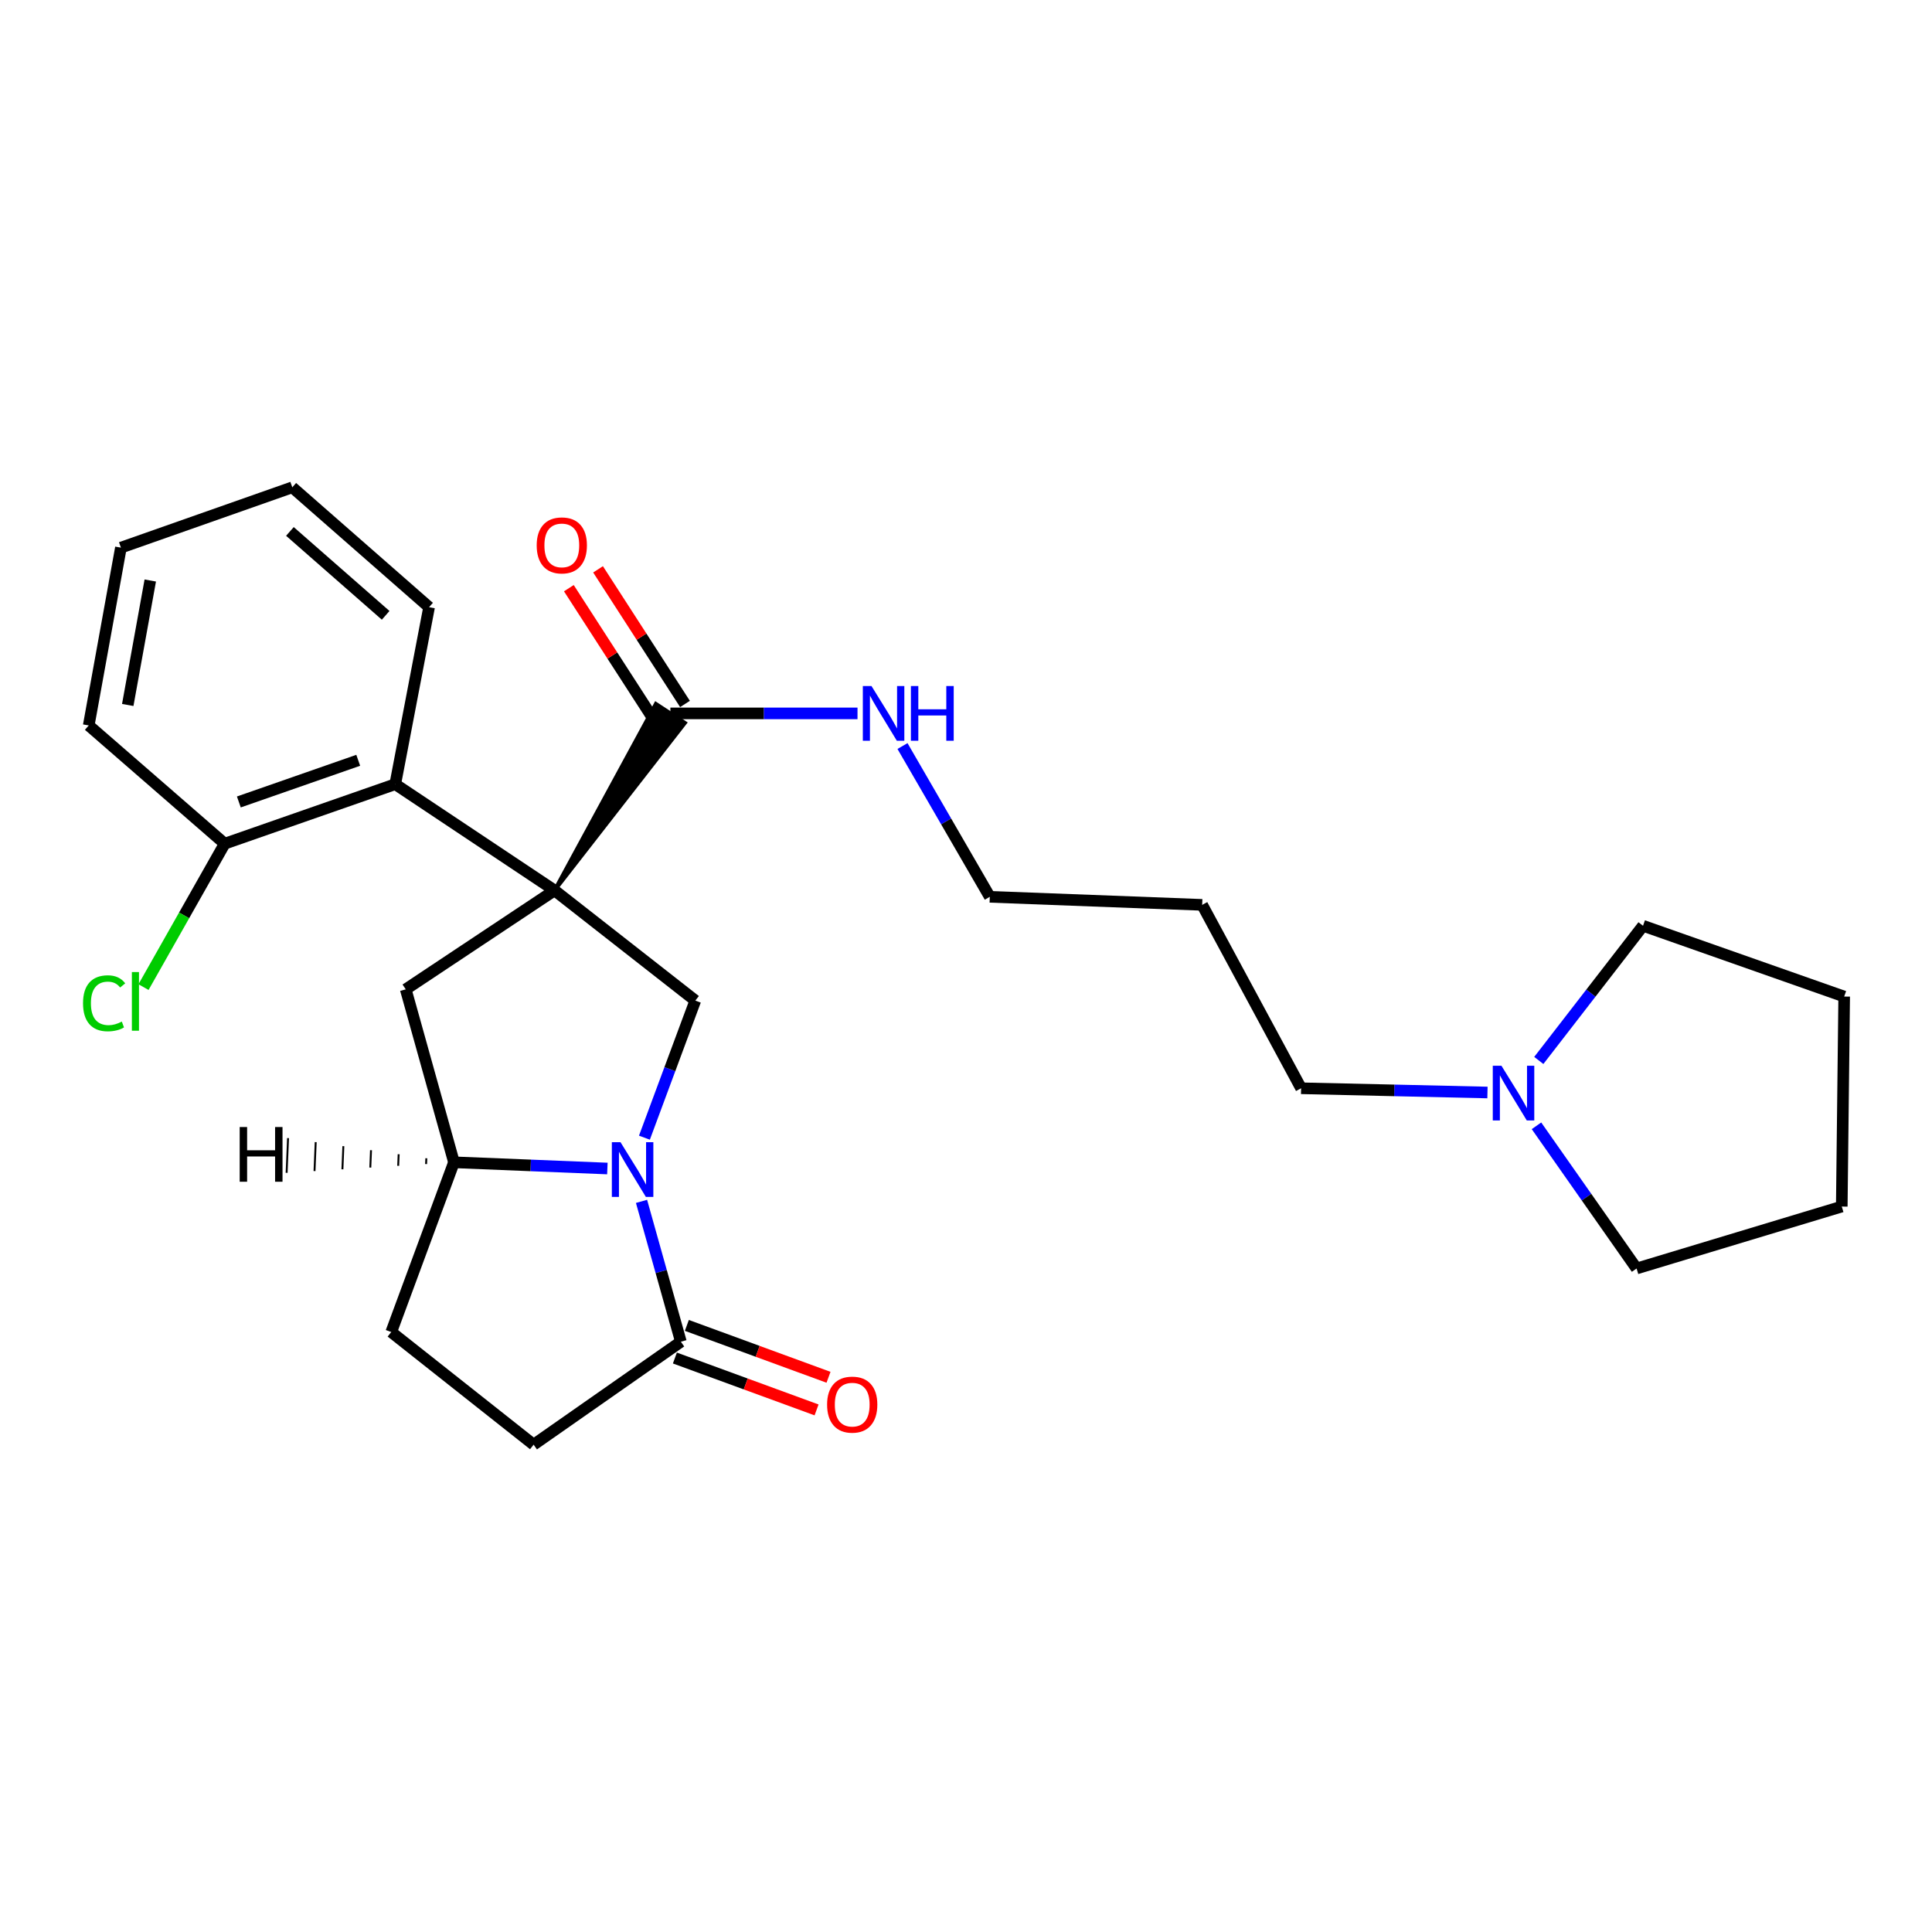 <?xml version='1.0' encoding='iso-8859-1'?>
<svg version='1.1' baseProfile='full'
              xmlns='http://www.w3.org/2000/svg'
                      xmlns:rdkit='http://www.rdkit.org/xml'
                      xmlns:xlink='http://www.w3.org/1999/xlink'
                  xml:space='preserve'
width='1000px' height='1000px' viewBox='0 0 1000 1000'>
<!-- END OF HEADER -->
<rect style='opacity:1.0;fill:#FFFFFF;stroke:none' width='1000' height='1000' x='0' y='0'> </rect>
<path class='bond-1' d='M 287.035,460.863 L 359.894,517.905' style='fill:none;fill-rule:evenodd;stroke:#000000;stroke-width:6px;stroke-linecap:butt;stroke-linejoin:miter;stroke-opacity:1' />
<path class='bond-2' d='M 287.035,460.863 L 210.009,512.08' style='fill:none;fill-rule:evenodd;stroke:#000000;stroke-width:6px;stroke-linecap:butt;stroke-linejoin:miter;stroke-opacity:1' />
<path class='bond-3' d='M 287.035,460.863 L 354.519,374.174 L 339.47,364.325 Z' style='fill:#000000;fill-rule:evenodd;fill-opacity:1;stroke:#000000;stroke-width:2px;stroke-linecap:butt;stroke-linejoin:miter;stroke-opacity:1;' />
<path class='bond-4' d='M 287.035,460.863 L 204.584,405.889' style='fill:none;fill-rule:evenodd;stroke:#000000;stroke-width:6px;stroke-linecap:butt;stroke-linejoin:miter;stroke-opacity:1' />
<path class='bond-0' d='M 333.553,588.86 L 346.723,553.382' style='fill:none;fill-rule:evenodd;stroke:#0000FF;stroke-width:6px;stroke-linecap:butt;stroke-linejoin:miter;stroke-opacity:1' />
<path class='bond-0' d='M 346.723,553.382 L 359.894,517.905' style='fill:none;fill-rule:evenodd;stroke:#000000;stroke-width:6px;stroke-linecap:butt;stroke-linejoin:miter;stroke-opacity:1' />
<path class='bond-5' d='M 332.05,621.826 L 342.235,658.146' style='fill:none;fill-rule:evenodd;stroke:#0000FF;stroke-width:6px;stroke-linecap:butt;stroke-linejoin:miter;stroke-opacity:1' />
<path class='bond-5' d='M 342.235,658.146 L 352.42,694.467' style='fill:none;fill-rule:evenodd;stroke:#000000;stroke-width:6px;stroke-linecap:butt;stroke-linejoin:miter;stroke-opacity:1' />
<path class='bond-26' d='M 314.378,604.823 L 274.678,603.214' style='fill:none;fill-rule:evenodd;stroke:#0000FF;stroke-width:6px;stroke-linecap:butt;stroke-linejoin:miter;stroke-opacity:1' />
<path class='bond-26' d='M 274.678,603.214 L 234.978,601.605' style='fill:none;fill-rule:evenodd;stroke:#000000;stroke-width:6px;stroke-linecap:butt;stroke-linejoin:miter;stroke-opacity:1' />
<path class='bond-6' d='M 210.009,512.08 L 234.978,601.605' style='fill:none;fill-rule:evenodd;stroke:#000000;stroke-width:6px;stroke-linecap:butt;stroke-linejoin:miter;stroke-opacity:1' />
<path class='bond-11' d='M 354.549,364.371 L 332.049,329.528' style='fill:none;fill-rule:evenodd;stroke:#000000;stroke-width:6px;stroke-linecap:butt;stroke-linejoin:miter;stroke-opacity:1' />
<path class='bond-11' d='M 332.049,329.528 L 309.549,294.684' style='fill:none;fill-rule:evenodd;stroke:#FF0000;stroke-width:6px;stroke-linecap:butt;stroke-linejoin:miter;stroke-opacity:1' />
<path class='bond-11' d='M 339.44,374.128 L 316.94,339.284' style='fill:none;fill-rule:evenodd;stroke:#000000;stroke-width:6px;stroke-linecap:butt;stroke-linejoin:miter;stroke-opacity:1' />
<path class='bond-11' d='M 316.94,339.284 L 294.441,304.441' style='fill:none;fill-rule:evenodd;stroke:#FF0000;stroke-width:6px;stroke-linecap:butt;stroke-linejoin:miter;stroke-opacity:1' />
<path class='bond-13' d='M 346.994,369.25 L 395.419,369.25' style='fill:none;fill-rule:evenodd;stroke:#000000;stroke-width:6px;stroke-linecap:butt;stroke-linejoin:miter;stroke-opacity:1' />
<path class='bond-13' d='M 395.419,369.25 L 443.843,369.25' style='fill:none;fill-rule:evenodd;stroke:#0000FF;stroke-width:6px;stroke-linecap:butt;stroke-linejoin:miter;stroke-opacity:1' />
<path class='bond-8' d='M 204.584,405.889 L 116.308,436.693' style='fill:none;fill-rule:evenodd;stroke:#000000;stroke-width:6px;stroke-linecap:butt;stroke-linejoin:miter;stroke-opacity:1' />
<path class='bond-8' d='M 185.417,393.529 L 123.624,415.092' style='fill:none;fill-rule:evenodd;stroke:#000000;stroke-width:6px;stroke-linecap:butt;stroke-linejoin:miter;stroke-opacity:1' />
<path class='bond-17' d='M 204.584,405.889 L 222.089,314.276' style='fill:none;fill-rule:evenodd;stroke:#000000;stroke-width:6px;stroke-linecap:butt;stroke-linejoin:miter;stroke-opacity:1' />
<path class='bond-10' d='M 349.327,702.911 L 385.989,716.339' style='fill:none;fill-rule:evenodd;stroke:#000000;stroke-width:6px;stroke-linecap:butt;stroke-linejoin:miter;stroke-opacity:1' />
<path class='bond-10' d='M 385.989,716.339 L 422.652,729.767' style='fill:none;fill-rule:evenodd;stroke:#FF0000;stroke-width:6px;stroke-linecap:butt;stroke-linejoin:miter;stroke-opacity:1' />
<path class='bond-10' d='M 355.513,686.023 L 392.175,699.451' style='fill:none;fill-rule:evenodd;stroke:#000000;stroke-width:6px;stroke-linecap:butt;stroke-linejoin:miter;stroke-opacity:1' />
<path class='bond-10' d='M 392.175,699.451 L 428.837,712.88' style='fill:none;fill-rule:evenodd;stroke:#FF0000;stroke-width:6px;stroke-linecap:butt;stroke-linejoin:miter;stroke-opacity:1' />
<path class='bond-28' d='M 352.42,694.467 L 276.204,747.762' style='fill:none;fill-rule:evenodd;stroke:#000000;stroke-width:6px;stroke-linecap:butt;stroke-linejoin:miter;stroke-opacity:1' />
<path class='bond-12' d='M 234.978,601.605 L 202.505,689.461' style='fill:none;fill-rule:evenodd;stroke:#000000;stroke-width:6px;stroke-linecap:butt;stroke-linejoin:miter;stroke-opacity:1' />
<path class='bond-30' d='M 220.664,599.517 L 220.541,602.512' style='fill:none;fill-rule:evenodd;stroke:#000000;stroke-width:1.0px;stroke-linecap:butt;stroke-linejoin:miter;stroke-opacity:1' />
<path class='bond-30' d='M 206.35,597.43 L 206.104,603.42' style='fill:none;fill-rule:evenodd;stroke:#000000;stroke-width:1.0px;stroke-linecap:butt;stroke-linejoin:miter;stroke-opacity:1' />
<path class='bond-30' d='M 192.035,595.342 L 191.667,604.327' style='fill:none;fill-rule:evenodd;stroke:#000000;stroke-width:1.0px;stroke-linecap:butt;stroke-linejoin:miter;stroke-opacity:1' />
<path class='bond-30' d='M 177.721,593.255 L 177.229,605.235' style='fill:none;fill-rule:evenodd;stroke:#000000;stroke-width:1.0px;stroke-linecap:butt;stroke-linejoin:miter;stroke-opacity:1' />
<path class='bond-30' d='M 163.407,591.167 L 162.792,606.142' style='fill:none;fill-rule:evenodd;stroke:#000000;stroke-width:1.0px;stroke-linecap:butt;stroke-linejoin:miter;stroke-opacity:1' />
<path class='bond-30' d='M 149.093,589.08 L 148.355,607.049' style='fill:none;fill-rule:evenodd;stroke:#000000;stroke-width:1.0px;stroke-linecap:butt;stroke-linejoin:miter;stroke-opacity:1' />
<path class='bond-7' d='M 769.909,565.478 L 721.68,564.383' style='fill:none;fill-rule:evenodd;stroke:#0000FF;stroke-width:6px;stroke-linecap:butt;stroke-linejoin:miter;stroke-opacity:1' />
<path class='bond-7' d='M 721.68,564.383 L 673.451,563.287' style='fill:none;fill-rule:evenodd;stroke:#000000;stroke-width:6px;stroke-linecap:butt;stroke-linejoin:miter;stroke-opacity:1' />
<path class='bond-18' d='M 795.279,582.717 L 821.187,619.643' style='fill:none;fill-rule:evenodd;stroke:#0000FF;stroke-width:6px;stroke-linecap:butt;stroke-linejoin:miter;stroke-opacity:1' />
<path class='bond-18' d='M 821.187,619.643 L 847.095,656.569' style='fill:none;fill-rule:evenodd;stroke:#000000;stroke-width:6px;stroke-linecap:butt;stroke-linejoin:miter;stroke-opacity:1' />
<path class='bond-19' d='M 796.476,548.887 L 823.449,514.032' style='fill:none;fill-rule:evenodd;stroke:#0000FF;stroke-width:6px;stroke-linecap:butt;stroke-linejoin:miter;stroke-opacity:1' />
<path class='bond-19' d='M 823.449,514.032 L 850.423,479.177' style='fill:none;fill-rule:evenodd;stroke:#000000;stroke-width:6px;stroke-linecap:butt;stroke-linejoin:miter;stroke-opacity:1' />
<path class='bond-14' d='M 116.308,436.693 L 95.294,473.808' style='fill:none;fill-rule:evenodd;stroke:#000000;stroke-width:6px;stroke-linecap:butt;stroke-linejoin:miter;stroke-opacity:1' />
<path class='bond-14' d='M 95.294,473.808 L 74.281,510.923' style='fill:none;fill-rule:evenodd;stroke:#00CC00;stroke-width:6px;stroke-linecap:butt;stroke-linejoin:miter;stroke-opacity:1' />
<path class='bond-21' d='M 116.308,436.693 L 45.926,375.494' style='fill:none;fill-rule:evenodd;stroke:#000000;stroke-width:6px;stroke-linecap:butt;stroke-linejoin:miter;stroke-opacity:1' />
<path class='bond-9' d='M 276.204,747.762 L 202.505,689.461' style='fill:none;fill-rule:evenodd;stroke:#000000;stroke-width:6px;stroke-linecap:butt;stroke-linejoin:miter;stroke-opacity:1' />
<path class='bond-20' d='M 467.129,386.152 L 489.723,425.171' style='fill:none;fill-rule:evenodd;stroke:#0000FF;stroke-width:6px;stroke-linecap:butt;stroke-linejoin:miter;stroke-opacity:1' />
<path class='bond-20' d='M 489.723,425.171 L 512.316,464.19' style='fill:none;fill-rule:evenodd;stroke:#000000;stroke-width:6px;stroke-linecap:butt;stroke-linejoin:miter;stroke-opacity:1' />
<path class='bond-15' d='M 673.451,563.287 L 622.244,468.357' style='fill:none;fill-rule:evenodd;stroke:#000000;stroke-width:6px;stroke-linecap:butt;stroke-linejoin:miter;stroke-opacity:1' />
<path class='bond-16' d='M 622.244,468.357 L 512.316,464.19' style='fill:none;fill-rule:evenodd;stroke:#000000;stroke-width:6px;stroke-linecap:butt;stroke-linejoin:miter;stroke-opacity:1' />
<path class='bond-22' d='M 222.089,314.276 L 151.288,252.238' style='fill:none;fill-rule:evenodd;stroke:#000000;stroke-width:6px;stroke-linecap:butt;stroke-linejoin:miter;stroke-opacity:1' />
<path class='bond-22' d='M 199.616,318.497 L 150.056,275.07' style='fill:none;fill-rule:evenodd;stroke:#000000;stroke-width:6px;stroke-linecap:butt;stroke-linejoin:miter;stroke-opacity:1' />
<path class='bond-23' d='M 847.095,656.569 L 953.297,624.506' style='fill:none;fill-rule:evenodd;stroke:#000000;stroke-width:6px;stroke-linecap:butt;stroke-linejoin:miter;stroke-opacity:1' />
<path class='bond-24' d='M 850.423,479.177 L 954.545,515.817' style='fill:none;fill-rule:evenodd;stroke:#000000;stroke-width:6px;stroke-linecap:butt;stroke-linejoin:miter;stroke-opacity:1' />
<path class='bond-27' d='M 45.926,375.494 L 62.583,283.461' style='fill:none;fill-rule:evenodd;stroke:#000000;stroke-width:6px;stroke-linecap:butt;stroke-linejoin:miter;stroke-opacity:1' />
<path class='bond-27' d='M 66.122,364.892 L 77.782,300.469' style='fill:none;fill-rule:evenodd;stroke:#000000;stroke-width:6px;stroke-linecap:butt;stroke-linejoin:miter;stroke-opacity:1' />
<path class='bond-25' d='M 151.288,252.238 L 62.583,283.461' style='fill:none;fill-rule:evenodd;stroke:#000000;stroke-width:6px;stroke-linecap:butt;stroke-linejoin:miter;stroke-opacity:1' />
<path class='bond-29' d='M 953.297,624.506 L 954.545,515.817' style='fill:none;fill-rule:evenodd;stroke:#000000;stroke-width:6px;stroke-linecap:butt;stroke-linejoin:miter;stroke-opacity:1' />
<path  class='atom-1' d='M 321.171 591.192
L 330.451 606.192
Q 331.371 607.672, 332.851 610.352
Q 334.331 613.032, 334.411 613.192
L 334.411 591.192
L 338.171 591.192
L 338.171 619.512
L 334.291 619.512
L 324.331 603.112
Q 323.171 601.192, 321.931 598.992
Q 320.731 596.792, 320.371 596.112
L 320.371 619.512
L 316.691 619.512
L 316.691 591.192
L 321.171 591.192
' fill='#0000FF'/>
<path  class='atom-8' d='M 777.139 551.625
L 786.419 566.625
Q 787.339 568.105, 788.819 570.785
Q 790.299 573.465, 790.379 573.625
L 790.379 551.625
L 794.139 551.625
L 794.139 579.945
L 790.259 579.945
L 780.299 563.545
Q 779.139 561.625, 777.899 559.425
Q 776.699 557.225, 776.339 556.545
L 776.339 579.945
L 772.659 579.945
L 772.659 551.625
L 777.139 551.625
' fill='#0000FF'/>
<path  class='atom-11' d='M 428.106 727.03
Q 428.106 720.23, 431.466 716.43
Q 434.826 712.63, 441.106 712.63
Q 447.386 712.63, 450.746 716.43
Q 454.106 720.23, 454.106 727.03
Q 454.106 733.91, 450.706 737.83
Q 447.306 741.71, 441.106 741.71
Q 434.866 741.71, 431.466 737.83
Q 428.106 733.95, 428.106 727.03
M 441.106 738.51
Q 445.426 738.51, 447.746 735.63
Q 450.106 732.71, 450.106 727.03
Q 450.106 721.47, 447.746 718.67
Q 445.426 715.83, 441.106 715.83
Q 436.786 715.83, 434.426 718.63
Q 432.106 721.43, 432.106 727.03
Q 432.106 732.75, 434.426 735.63
Q 436.786 738.51, 441.106 738.51
' fill='#FF0000'/>
<path  class='atom-12' d='M 277.791 282.292
Q 277.791 275.492, 281.151 271.692
Q 284.511 267.892, 290.791 267.892
Q 297.071 267.892, 300.431 271.692
Q 303.791 275.492, 303.791 282.292
Q 303.791 289.172, 300.391 293.092
Q 296.991 296.972, 290.791 296.972
Q 284.551 296.972, 281.151 293.092
Q 277.791 289.212, 277.791 282.292
M 290.791 293.772
Q 295.111 293.772, 297.431 290.892
Q 299.791 287.972, 299.791 282.292
Q 299.791 276.732, 297.431 273.932
Q 295.111 271.092, 290.791 271.092
Q 286.471 271.092, 284.111 273.892
Q 281.791 276.692, 281.791 282.292
Q 281.791 288.012, 284.111 290.892
Q 286.471 293.772, 290.791 293.772
' fill='#FF0000'/>
<path  class='atom-14' d='M 451.082 355.09
L 460.362 370.09
Q 461.282 371.57, 462.762 374.25
Q 464.242 376.93, 464.322 377.09
L 464.322 355.09
L 468.082 355.09
L 468.082 383.41
L 464.202 383.41
L 454.242 367.01
Q 453.082 365.09, 451.842 362.89
Q 450.642 360.69, 450.282 360.01
L 450.282 383.41
L 446.602 383.41
L 446.602 355.09
L 451.082 355.09
' fill='#0000FF'/>
<path  class='atom-14' d='M 471.482 355.09
L 475.322 355.09
L 475.322 367.13
L 489.802 367.13
L 489.802 355.09
L 493.642 355.09
L 493.642 383.41
L 489.802 383.41
L 489.802 370.33
L 475.322 370.33
L 475.322 383.41
L 471.482 383.41
L 471.482 355.09
' fill='#0000FF'/>
<path  class='atom-15' d='M 42.976 519.295
Q 42.976 512.255, 46.256 508.575
Q 49.576 504.855, 55.856 504.855
Q 61.696 504.855, 64.816 508.975
L 62.176 511.135
Q 59.896 508.135, 55.856 508.135
Q 51.576 508.135, 49.296 511.015
Q 47.056 513.855, 47.056 519.295
Q 47.056 524.895, 49.376 527.775
Q 51.736 530.655, 56.296 530.655
Q 59.416 530.655, 63.056 528.775
L 64.176 531.775
Q 62.696 532.735, 60.456 533.295
Q 58.216 533.855, 55.736 533.855
Q 49.576 533.855, 46.256 530.095
Q 42.976 526.335, 42.976 519.295
' fill='#00CC00'/>
<path  class='atom-15' d='M 68.256 503.135
L 71.936 503.135
L 71.936 533.495
L 68.256 533.495
L 68.256 503.135
' fill='#00CC00'/>
<path  class='atom-27' d='M 124.066 583.347
L 127.906 583.347
L 127.906 595.387
L 142.386 595.387
L 142.386 583.347
L 146.226 583.347
L 146.226 611.667
L 142.386 611.667
L 142.386 598.587
L 127.906 598.587
L 127.906 611.667
L 124.066 611.667
L 124.066 583.347
' fill='#000000'/>
</svg>
